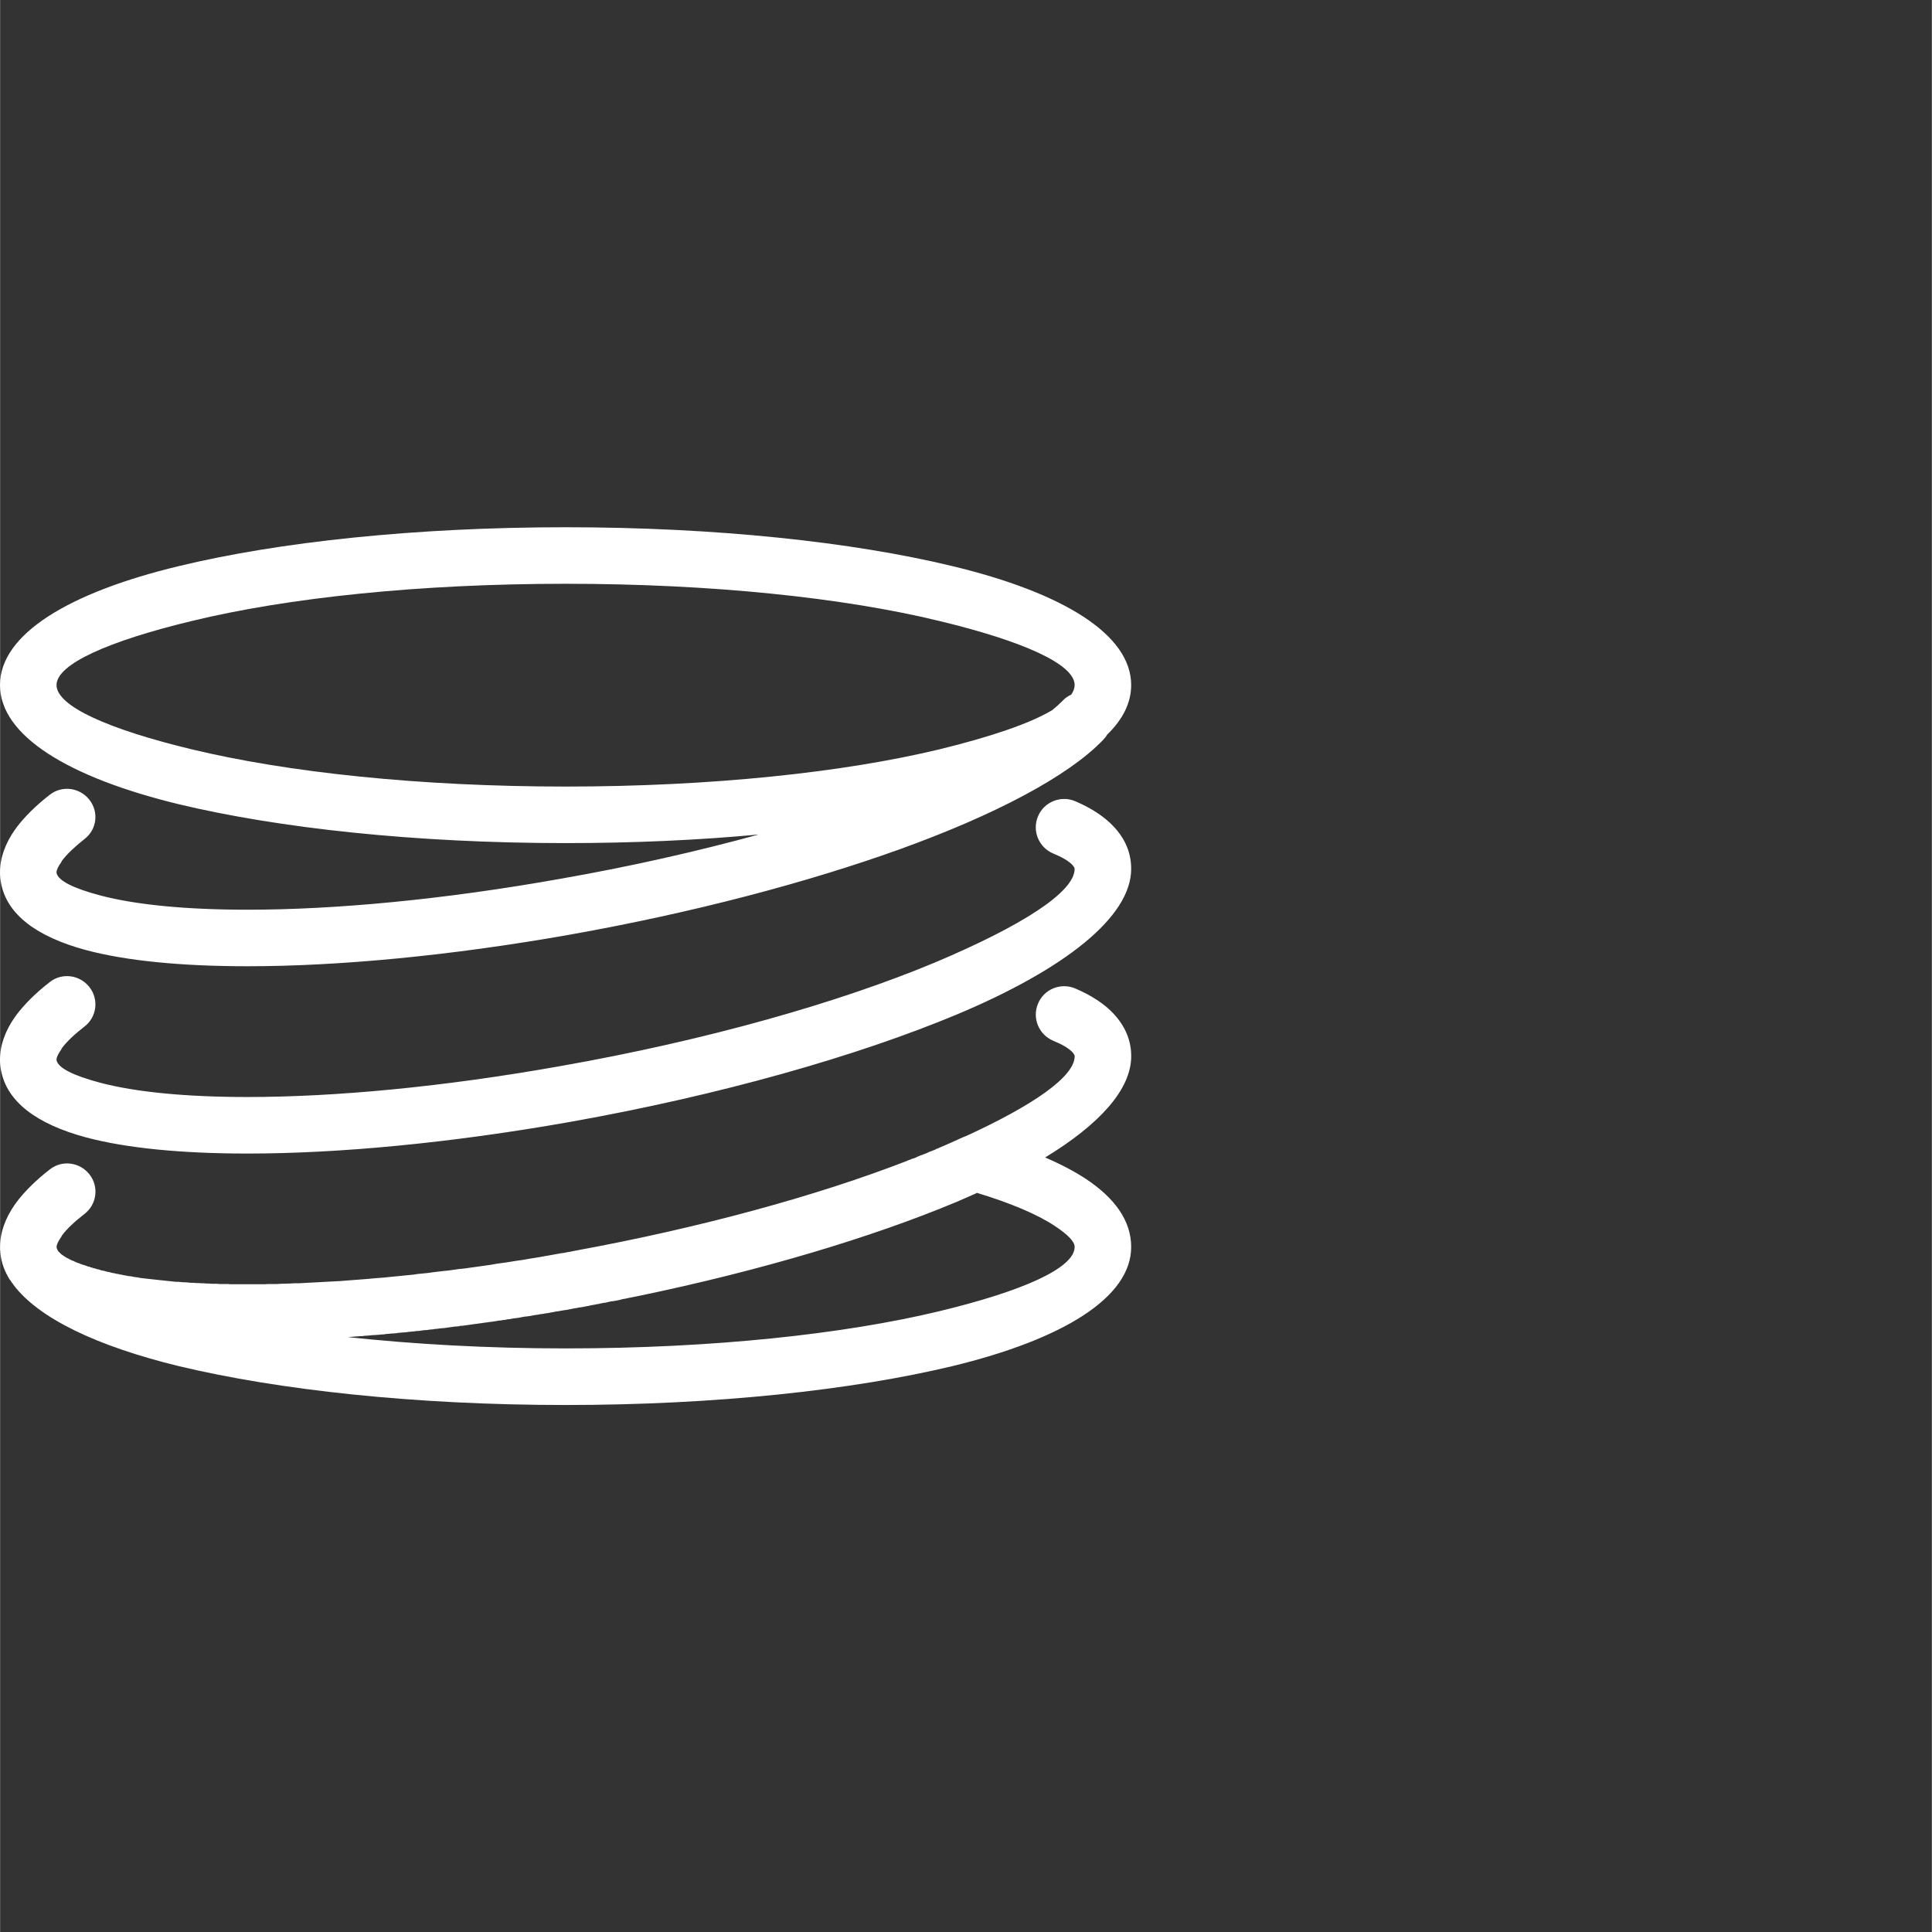 <svg xmlns:inkscape="http://www.inkscape.org/namespaces/inkscape" xmlns:sodipodi="http://sodipodi.sourceforge.net/DTD/sodipodi-0.dtd" xmlns="http://www.w3.org/2000/svg" xmlns:svg="http://www.w3.org/2000/svg" xml:space="preserve" width="249.968" height="250" style="clip-rule:evenodd;fill-rule:evenodd;image-rendering:optimizeQuality;shape-rendering:geometricPrecision;text-rendering:geometricPrecision" viewBox="0 0 7859 7861" id="svg6" sodipodi:docname="4cb435c234651fc3b73c6eb653db9b86.svg"><rect x="0" y="0" width="7859" height="7861" fill="#333333" stroke="none"/><defs id="defs10"></defs><path d="m -0.5,0 h 7860 V 7861 H -0.5 Z" style="fill:none" id="path2"></path><path d="m 4251.5,4709 c 63,27 118,56 164,86 120,79 186,172 186,278 0,206 -278,376 -728,485 -405,97 -961,158 -1573,158 -612,0 -1168,-61 -1573,-158 -333,-81 -572,-195 -674,-332 v -1 l -1,-1 -1,-1 -1,-2 -1,-1 -1,-1 -1,-1 -1,-2 -1,-1 -1,-2 -1,-2 -1,-1 -1,-2 -2,-1 -1,-2 -1,-2 -1,-1 -1,-2 -1,-2 -1,-1 -1,-2 v -1 l -1,-1 -1,-1 -1,-2 v -2 l -1,-1 -1,-2 -1,-1 v -1 l -1,-1 -1,-2 -1,-2 v -1 l -1,-2 -1,-2 -1,-2 -1,-1 v -2 l -1,-1 v -1 l -1,-2 -1,-1 v -2 l -1,-2 -1,-2 v -1 l -1,-2 -1,-2 v -2 l -1,-2 v -1 l -1,-2 -1,-2 v -2 l -1,-2 v -2 l -2,-7 -1,-2 v -4 l -1,-1 v -2 l -1,-2 v -5 h -1 v -7 h -1 v -8 h -1 v -11 h -1 v -15 c 0,-58 21,-117 61,-174 2,-2 4,-4 5,-7 34,-45 80,-91 137,-135 50,-39 122,-29 161,21 39,50 30,122 -21,161 -40,31 -71,60 -91,87 l -3,6 c -12,17 -19,31 -19,41 v 2 l 1,2 v 3 l 1,1 1,2 v 1 l 1,2 1,1 1,2 1,1 1,2 1,1 2,1 1,2 2,1 1,2 2,1 1,2 2,1 2,2 2,1 2,1 2,2 2,1 2,2 h 1 l 2,1 2,2 3,1 2,2 3,1 3,1 2,2 3,1 3,2 3,1 3,2 4,1 3,1 3,2 3,1 4,2 3,1 4,2 4,1 3,1 4,2 4,1 4,2 4,1 4,1 5,2 4,1 4,2 4,1 5,1 4,2 5,1 5,2 4,1 5,1 5,2 5,1 5,1 5,2 7,2 7,1 7,2 7,2 7,1 7,2 8,2 7,1 7,2 8,1 8,2 7,1 8,2 8,1 8,2 8,1 9,1 8,2 8,1 9,1 8,2 9,1 8,1 9,1 9,1 9,1 9,1 9,1 9,1 9,1 10,1 9,1 9,1 10,1 10,1 9,1 10,1 h 10 l 10,1 10,1 h 10 l 10,1 10,1 h 10 l 11,1 h 10 l 11,1 h 10 l 11,1 h 11 l 10,1 h 22 l 11,1 h 34 l 11,1 h 137 l 17,-1 h 35 l 17,-1 36,-1 18,-1 h 18 l 18,-1 18,-1 19,-1 18,-1 37,-2 19,-1 19,-1 19,-1 38,-3 39,-3 39,-3 20,-2 39,-3 h 1 l 19,-2 41,-4 20,-2 20,-2 21,-2 20,-3 21,-2 20,-2 21,-3 42,-5 21,-2 21,-3 21,-3 21,-2 21,-3 22,-3 64,-9 22,-4 21,-3 22,-3 44,-7 22,-3 22,-4 44,-7 22,-4 23,-4 22,-4 22,-4 15,-2 13,-3 h 3 l 15,-3 10,-2 c 518,-95 989,-225 1353,-366 l 4,-2 11,-4 4,-2 7,-2 11,-4 1,-1 9,-4 10,-4 h 1 l 10,-4 8,-3 3,-1 10,-5 5,-2 6,-2 10,-4 3,-1 7,-4 9,-3 1,-1 c 34,-14 66,-29 97,-43 4,-1 7,-3 10,-4 h 1 c 277,-127 444,-243 444,-326 0,-4 -3,-9 -9,-16 -15,-16 -42,-32 -79,-47 -58,-25 -86,-92 -61,-151 24,-58 91,-86 150,-62 66,28 120,63 158,104 46,50 71,107 71,172 0,135 -128,277 -350,412 z m -288,149 c -24,11 -48,21 -73,32 -342,143 -794,279 -1296,383 l -15,3 -5,1 -10,2 -15,3 -3,1 -13,2 -15,4 -15,3 -13,2 h -2 l -15,3 -11,3 h -4 l -16,3 -8,2 -7,1 -15,3 -7,1 -8,2 -16,3 -4,1 -11,2 -15,2 -3,1 -13,2 -15,3 -15,3 -8,1 -7,1 -16,3 -15,2 -8,2 -7,1 -15,3 h -1 l -14,2 -9,2 h -5 l -15,3 h -2 l -13,2 -10,2 -5,1 -15,2 h -3 l -12,2 -10,2 -5,1 -14,2 h -4 l -11,2 -11,2 h -4 l -14,3 h -4 l -11,2 -12,1 -3,1 -14,2 -5,1 -10,1 -12,2 h -2 l -15,2 -5,1 -9,1 -13,2 h -2 l -14,2 -6,1 -8,1 -14,2 h -1 l -14,2 h -6 l -8,2 -14,1 h -1 l -14,2 -7,1 -7,1 -14,2 -14,1 -8,1 -6,1 -14,1 -1,1 -13,1 -8,1 -6,1 -14,1 h -2 l -12,2 -9,1 h -5 l -14,2 h -2 l -11,1 -10,1 -4,1 -14,1 h -3 l -10,1 -10,1 -4,1 -14,1 h -3 l -10,1 -11,1 h -3 l -13,2 h -4 l -10,1 -10,1 h -3 l -13,1 h -5 l -9,1 -11,1 h -2 l -13,1 -5,1 h -8 l -12,1 h -1 l -13,1 -26,2 c 269,29 569,46 886,46 596,0 1132,-58 1519,-151 341,-82 552,-176 552,-262 0,-22 -29,-51 -82,-86 -73,-48 -181,-93 -316,-134 l -3,2 -6,3 z m 359,-2007 c 10,-11 22,-19 35,-25 9,-13 14,-26 14,-39 0,-85 -211,-179 -552,-261 -387,-94 -923,-151 -1519,-151 -596,0 -1132,57 -1519,151 -341,82 -552,176 -552,261 0,86 211,180 552,262 387,93 923,151 1519,151 596,0 1132,-58 1519,-151 209,-51 369,-105 461,-160 16,-13 30,-26 42,-38 z m 181,138 c -4,8 -10,14 -16,21 -142,148 -439,305 -830,446 -373,134 -837,257 -1337,346 -491,87 -946,129 -1314,129 -268,0 -494,-22 -658,-66 -200,-54 -322,-145 -345,-274 -3,-14 -4,-28 -4,-42 0,-58 21,-117 61,-174 2,-2 4,-4 5,-7 34,-45 80,-91 137,-135 50,-39 122,-29 161,21 39,50 30,122 -21,160 -40,32 -71,61 -91,88 l -3,6 c -12,17 -19,31 -19,41 v 2 c 6,32 69,63 178,92 144,38 349,58 599,58 356,0 797,-41 1274,-126 286,-50 558,-112 806,-180 -245,23 -510,35 -786,35 -612,0 -1168,-61 -1573,-158 -450,-109 -728,-279 -728,-485 0,-206 278,-376 728,-484 405,-98 961,-158 1573,-158 612,0 1168,60 1573,158 450,108 728,278 728,484 0,72 -34,140 -98,202 z m -220,483 c -58,-25 -86,-92 -61,-151 24,-58 92,-86 150,-62 66,28 120,63 158,104 47,50 71,107 71,172 0,196 -272,409 -711,593 -403,168 -958,327 -1570,436 -491,87 -946,129 -1314,129 -268,0 -494,-22 -658,-66 -200,-54 -322,-145 -345,-274 -3,-14 -4,-28 -4,-42 0,-58 21,-117 61,-174 2,-2 4,-4 5,-7 34,-45 80,-91 137,-135 50,-39 122,-29 161,21 39,50 30,122 -21,161 -40,31 -71,60 -91,87 l -3,6 c -12,17 -19,31 -19,41 v 2 c 6,32 69,63 178,92 144,38 349,58 599,58 356,0 797,-41 1274,-126 596,-105 1134,-259 1522,-421 351,-148 569,-286 569,-381 0,-4 -3,-9 -9,-16 -15,-16 -42,-32 -79,-47 z" style="fill:#ffffff;fill-rule:nonzero" id="path4"></path></svg>